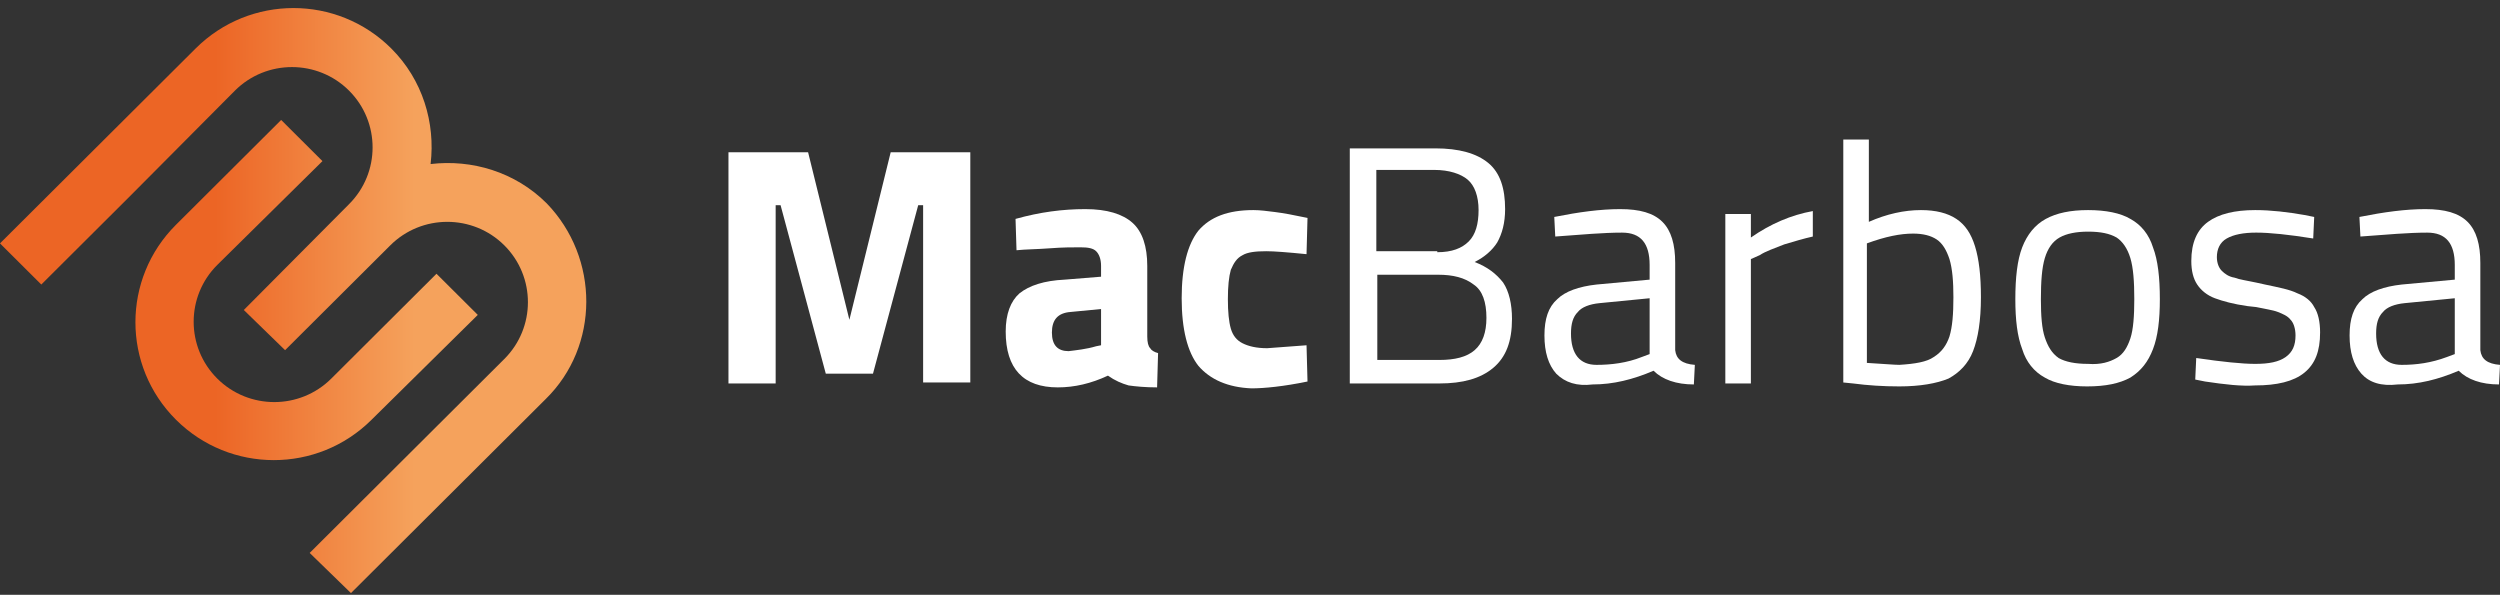 <svg xmlns="http://www.w3.org/2000/svg" width="290" height="69" viewBox="0 0 290 69" fill="none"><rect x="0" y="0" width="290" height="69" fill="#333333" stroke="none"/><path d="M112.556 17.666V44.368H107.082V23.802H106.512L101.266 43.346H95.792L90.547 23.802H89.976V44.482H84.502V17.666H93.74L98.529 37.096L103.319 17.666H112.556Z" fill="white"></path><path d="M116.661 38.46C116.661 36.415 117.232 34.938 118.258 34.029C119.398 33.12 121.109 32.552 123.504 32.438L127.723 32.097V30.847C127.723 30.052 127.495 29.484 127.153 29.143C126.811 28.802 126.241 28.688 125.328 28.688C124.416 28.688 123.276 28.688 121.793 28.802C120.311 28.916 118.942 28.916 117.916 29.029L117.802 25.393C120.653 24.598 123.276 24.257 125.899 24.257C128.407 24.257 130.232 24.825 131.372 25.848C132.513 26.87 133.083 28.575 133.083 30.847V39.028C133.083 39.71 133.197 40.165 133.425 40.392C133.539 40.619 133.881 40.846 134.337 40.96L134.223 44.937C132.855 44.937 131.714 44.823 130.916 44.71C130.118 44.483 129.32 44.142 128.521 43.573C126.583 44.483 124.644 44.937 122.705 44.937C118.714 44.937 116.661 42.778 116.661 38.46ZM127.153 40.165L127.723 40.051V35.847L124.188 36.188C122.705 36.301 122.021 37.097 122.021 38.574C122.021 40.051 122.705 40.733 123.96 40.733C124.872 40.619 126.013 40.505 127.153 40.165Z" fill="white"></path><path d="M139.013 42.437C137.759 40.846 137.074 38.233 137.074 34.597C137.074 30.96 137.759 28.347 139.013 26.756C140.381 25.166 142.434 24.37 145.399 24.37C146.197 24.37 146.996 24.484 147.908 24.597C148.82 24.711 150.075 24.938 151.671 25.279L151.557 29.483C149.276 29.256 147.794 29.142 146.882 29.142C145.627 29.142 144.715 29.256 144.145 29.597C143.46 29.938 143.118 30.506 142.776 31.301C142.548 32.097 142.434 33.233 142.434 34.71C142.434 36.187 142.548 37.324 142.776 38.119C143.004 38.914 143.46 39.483 144.145 39.823C144.829 40.164 145.741 40.392 146.996 40.392L151.557 40.051L151.671 44.255C148.934 44.823 146.654 45.05 145.171 45.05C142.434 44.937 140.381 44.028 139.013 42.437Z" fill="white"></path><path d="M156.575 17.211H166.496C169.233 17.211 171.286 17.78 172.654 18.916C174.023 20.052 174.593 21.87 174.593 24.256C174.593 25.847 174.251 27.097 173.681 28.12C173.11 29.029 172.198 29.824 171.058 30.392C172.54 30.96 173.567 31.756 174.365 32.778C175.049 33.801 175.391 35.278 175.391 36.983C175.391 39.596 174.707 41.414 173.225 42.664C171.742 43.914 169.689 44.482 166.952 44.482H156.575V17.211ZM166.724 29.256C168.435 29.256 169.575 28.801 170.374 28.006C171.172 27.211 171.514 25.961 171.514 24.37C171.514 22.779 171.058 21.529 170.26 20.848C169.461 20.166 168.093 19.711 166.382 19.711H159.654V29.142H166.724V29.256ZM166.952 41.755C168.777 41.755 170.145 41.414 171.058 40.619C171.97 39.823 172.426 38.573 172.426 36.869C172.426 35.051 171.97 33.687 170.944 33.006C169.917 32.21 168.549 31.869 166.838 31.869H159.768V41.755H166.952Z" fill="white"></path><path d="M180.523 43.346C179.611 42.324 179.155 40.846 179.155 38.915C179.155 36.983 179.611 35.62 180.637 34.711C181.549 33.801 183.146 33.233 185.199 33.006L191.357 32.438V30.734C191.357 28.234 190.33 26.984 188.164 26.984C185.997 26.984 183.488 27.211 180.409 27.438L180.295 25.166C183.146 24.598 185.655 24.257 187.936 24.257C190.216 24.257 191.813 24.711 192.839 25.734C193.866 26.757 194.322 28.347 194.322 30.506V40.619C194.436 41.642 195.12 42.21 196.602 42.324L196.488 44.596C194.436 44.596 192.839 44.028 191.813 43.005C189.418 44.028 187.137 44.596 184.742 44.596C182.918 44.823 181.549 44.369 180.523 43.346ZM190.444 41.414L191.357 41.074V34.597L185.541 35.165C184.4 35.279 183.488 35.62 183.032 36.188C182.462 36.756 182.234 37.551 182.234 38.688C182.234 41.074 183.26 42.324 185.199 42.324C186.909 42.324 188.734 42.096 190.444 41.414Z" fill="white"></path><path d="M200.138 24.825H203.103V27.552C205.383 25.961 207.778 24.938 210.287 24.484V27.438C209.261 27.665 208.12 28.006 206.98 28.347C205.84 28.802 204.813 29.143 204.129 29.597L203.103 30.052V44.482H200.138V24.825Z" fill="white"></path><path d="M214.963 44.482L213.822 44.368V16.189H216.787V25.734C218.84 24.825 220.893 24.37 222.831 24.37C224.542 24.37 225.91 24.711 226.937 25.393C227.963 26.075 228.647 27.097 229.103 28.574C229.56 30.052 229.788 31.983 229.788 34.483C229.788 37.21 229.446 39.255 228.875 40.732C228.305 42.21 227.279 43.232 226.024 43.914C224.656 44.482 222.717 44.823 220.322 44.823C218.498 44.823 216.673 44.709 214.963 44.482ZM224.314 41.414C225.226 40.846 225.796 40.051 226.138 39.028C226.481 37.892 226.595 36.415 226.595 34.483C226.595 32.665 226.481 31.188 226.138 30.052C225.796 29.029 225.34 28.233 224.656 27.779C223.972 27.324 223.059 27.097 221.919 27.097C220.437 27.097 218.726 27.438 216.559 28.233V42.096C218.498 42.21 219.752 42.323 220.322 42.323C222.147 42.21 223.516 41.982 224.314 41.414Z" fill="white"></path><path d="M237.2 43.8C235.946 43.119 235.033 41.982 234.577 40.505C234.007 39.028 233.779 37.096 233.779 34.71C233.779 32.21 234.007 30.165 234.577 28.688C235.147 27.211 236.06 26.075 237.314 25.393C238.569 24.711 240.165 24.37 242.218 24.37C244.271 24.37 245.981 24.711 247.122 25.393C248.376 26.075 249.288 27.211 249.744 28.688C250.315 30.165 250.543 32.21 250.543 34.71C250.543 37.096 250.315 39.028 249.744 40.505C249.174 41.982 248.376 43.005 247.122 43.8C245.867 44.482 244.271 44.823 242.104 44.823C240.051 44.823 238.341 44.482 237.2 43.8ZM245.525 41.528C246.323 41.073 246.779 40.278 247.122 39.255C247.464 38.233 247.578 36.642 247.578 34.71C247.578 32.665 247.464 31.074 247.122 29.938C246.779 28.802 246.209 28.006 245.525 27.552C244.727 27.097 243.7 26.87 242.218 26.87C240.849 26.87 239.709 27.097 238.911 27.552C238.112 28.006 237.542 28.802 237.2 29.938C236.858 31.074 236.744 32.665 236.744 34.71C236.744 36.642 236.858 38.119 237.2 39.142C237.542 40.164 237.998 40.96 238.797 41.528C239.595 41.982 240.735 42.21 242.218 42.21C243.7 42.323 244.727 41.982 245.525 41.528Z" fill="white"></path><path d="M255.788 44.255L254.648 44.028L254.762 41.528C257.841 41.982 260.122 42.21 261.604 42.21C263.201 42.21 264.341 41.982 265.14 41.414C265.938 40.846 266.28 40.051 266.28 38.914C266.28 38.119 266.052 37.437 265.71 37.096C265.368 36.642 264.797 36.415 264.227 36.187C263.657 35.96 262.745 35.846 261.718 35.619L260.692 35.506C259.096 35.278 257.841 34.937 256.929 34.597C256.017 34.256 255.332 33.688 254.876 33.006C254.42 32.324 254.192 31.415 254.192 30.279C254.192 28.12 254.876 26.643 256.131 25.734C257.385 24.825 259.21 24.37 261.604 24.37C263.429 24.37 265.368 24.597 267.306 24.938L268.447 25.166L268.333 27.665C265.482 27.211 263.315 26.983 261.718 26.983C260.236 26.983 259.096 27.211 258.297 27.665C257.499 28.12 257.157 28.915 257.157 29.824C257.157 30.506 257.385 31.074 257.727 31.415C258.069 31.756 258.525 32.097 259.21 32.21C259.78 32.438 260.692 32.551 261.718 32.779L262.745 33.006C264.341 33.347 265.596 33.574 266.508 34.028C267.42 34.369 268.105 34.937 268.447 35.619C268.903 36.301 269.131 37.324 269.131 38.574C269.131 40.732 268.561 42.21 267.306 43.232C266.052 44.255 264.113 44.709 261.604 44.709C260.008 44.823 258.069 44.596 255.788 44.255Z" fill="white"></path><path d="M273.921 43.346C273.008 42.324 272.552 40.846 272.552 38.915C272.552 36.983 273.008 35.62 274.035 34.711C274.947 33.801 276.543 33.233 278.596 33.006L284.754 32.438V30.734C284.754 28.234 283.728 26.984 281.561 26.984C279.394 26.984 276.886 27.211 273.807 27.438L273.693 25.166C276.543 24.598 279.052 24.257 281.333 24.257C283.614 24.257 285.21 24.711 286.237 25.734C287.263 26.757 287.719 28.347 287.719 30.506V40.619C287.833 41.642 288.517 42.21 290 42.324L289.886 44.596C287.833 44.596 286.237 44.028 285.21 43.005C282.816 44.028 280.535 44.596 278.14 44.596C276.201 44.823 274.833 44.369 273.921 43.346ZM283.842 41.414L284.754 41.074V34.597L278.938 35.165C277.798 35.279 276.886 35.62 276.429 36.188C275.859 36.756 275.631 37.551 275.631 38.688C275.631 41.074 276.657 42.324 278.596 42.324C280.307 42.324 282.017 42.096 283.842 41.414Z" fill="white"></path><path d="M43.106 48.686C36.834 54.936 26.685 54.936 20.413 48.686C14.141 42.437 14.141 32.324 20.413 26.075L32.615 13.916L37.405 18.689L25.203 30.733C21.553 34.369 21.553 40.278 25.203 43.914C28.852 47.55 34.782 47.55 38.431 43.914L50.633 31.756L55.423 36.528L43.106 48.686ZM63.291 46.3L50.975 58.572L40.712 68.798L35.922 64.14L46.186 53.913L58.502 41.642C62.151 38.005 62.151 32.097 58.502 28.461C54.852 24.825 48.922 24.825 45.273 28.461L33.071 40.619L28.282 35.96L40.484 23.688C44.133 20.052 44.133 14.144 40.484 10.508C36.834 6.872 30.904 6.872 27.255 10.508L15.053 22.779L4.79 33.006L-6.10352e-05 28.233L4.79 23.461L12.088 16.189L22.694 5.622C28.966 -0.628 39.115 -0.628 45.387 5.622C49.036 9.258 50.519 14.257 49.949 19.03C54.738 18.462 59.756 19.939 63.405 23.575C69.564 29.938 69.564 40.164 63.291 46.3ZM9.465 28.233L4.676 33.006L9.465 28.233Z" fill="url(#paint0_linear_273_113)"></path><defs><linearGradient id="paint0_linear_273_113" x1="24.949" y1="34.978" x2="48.082" y2="34.978" gradientUnits="userSpaceOnUse"><stop stop-color="#EC6525"></stop><stop offset="1" stop-color="#F5A25C"></stop></linearGradient></defs></svg>